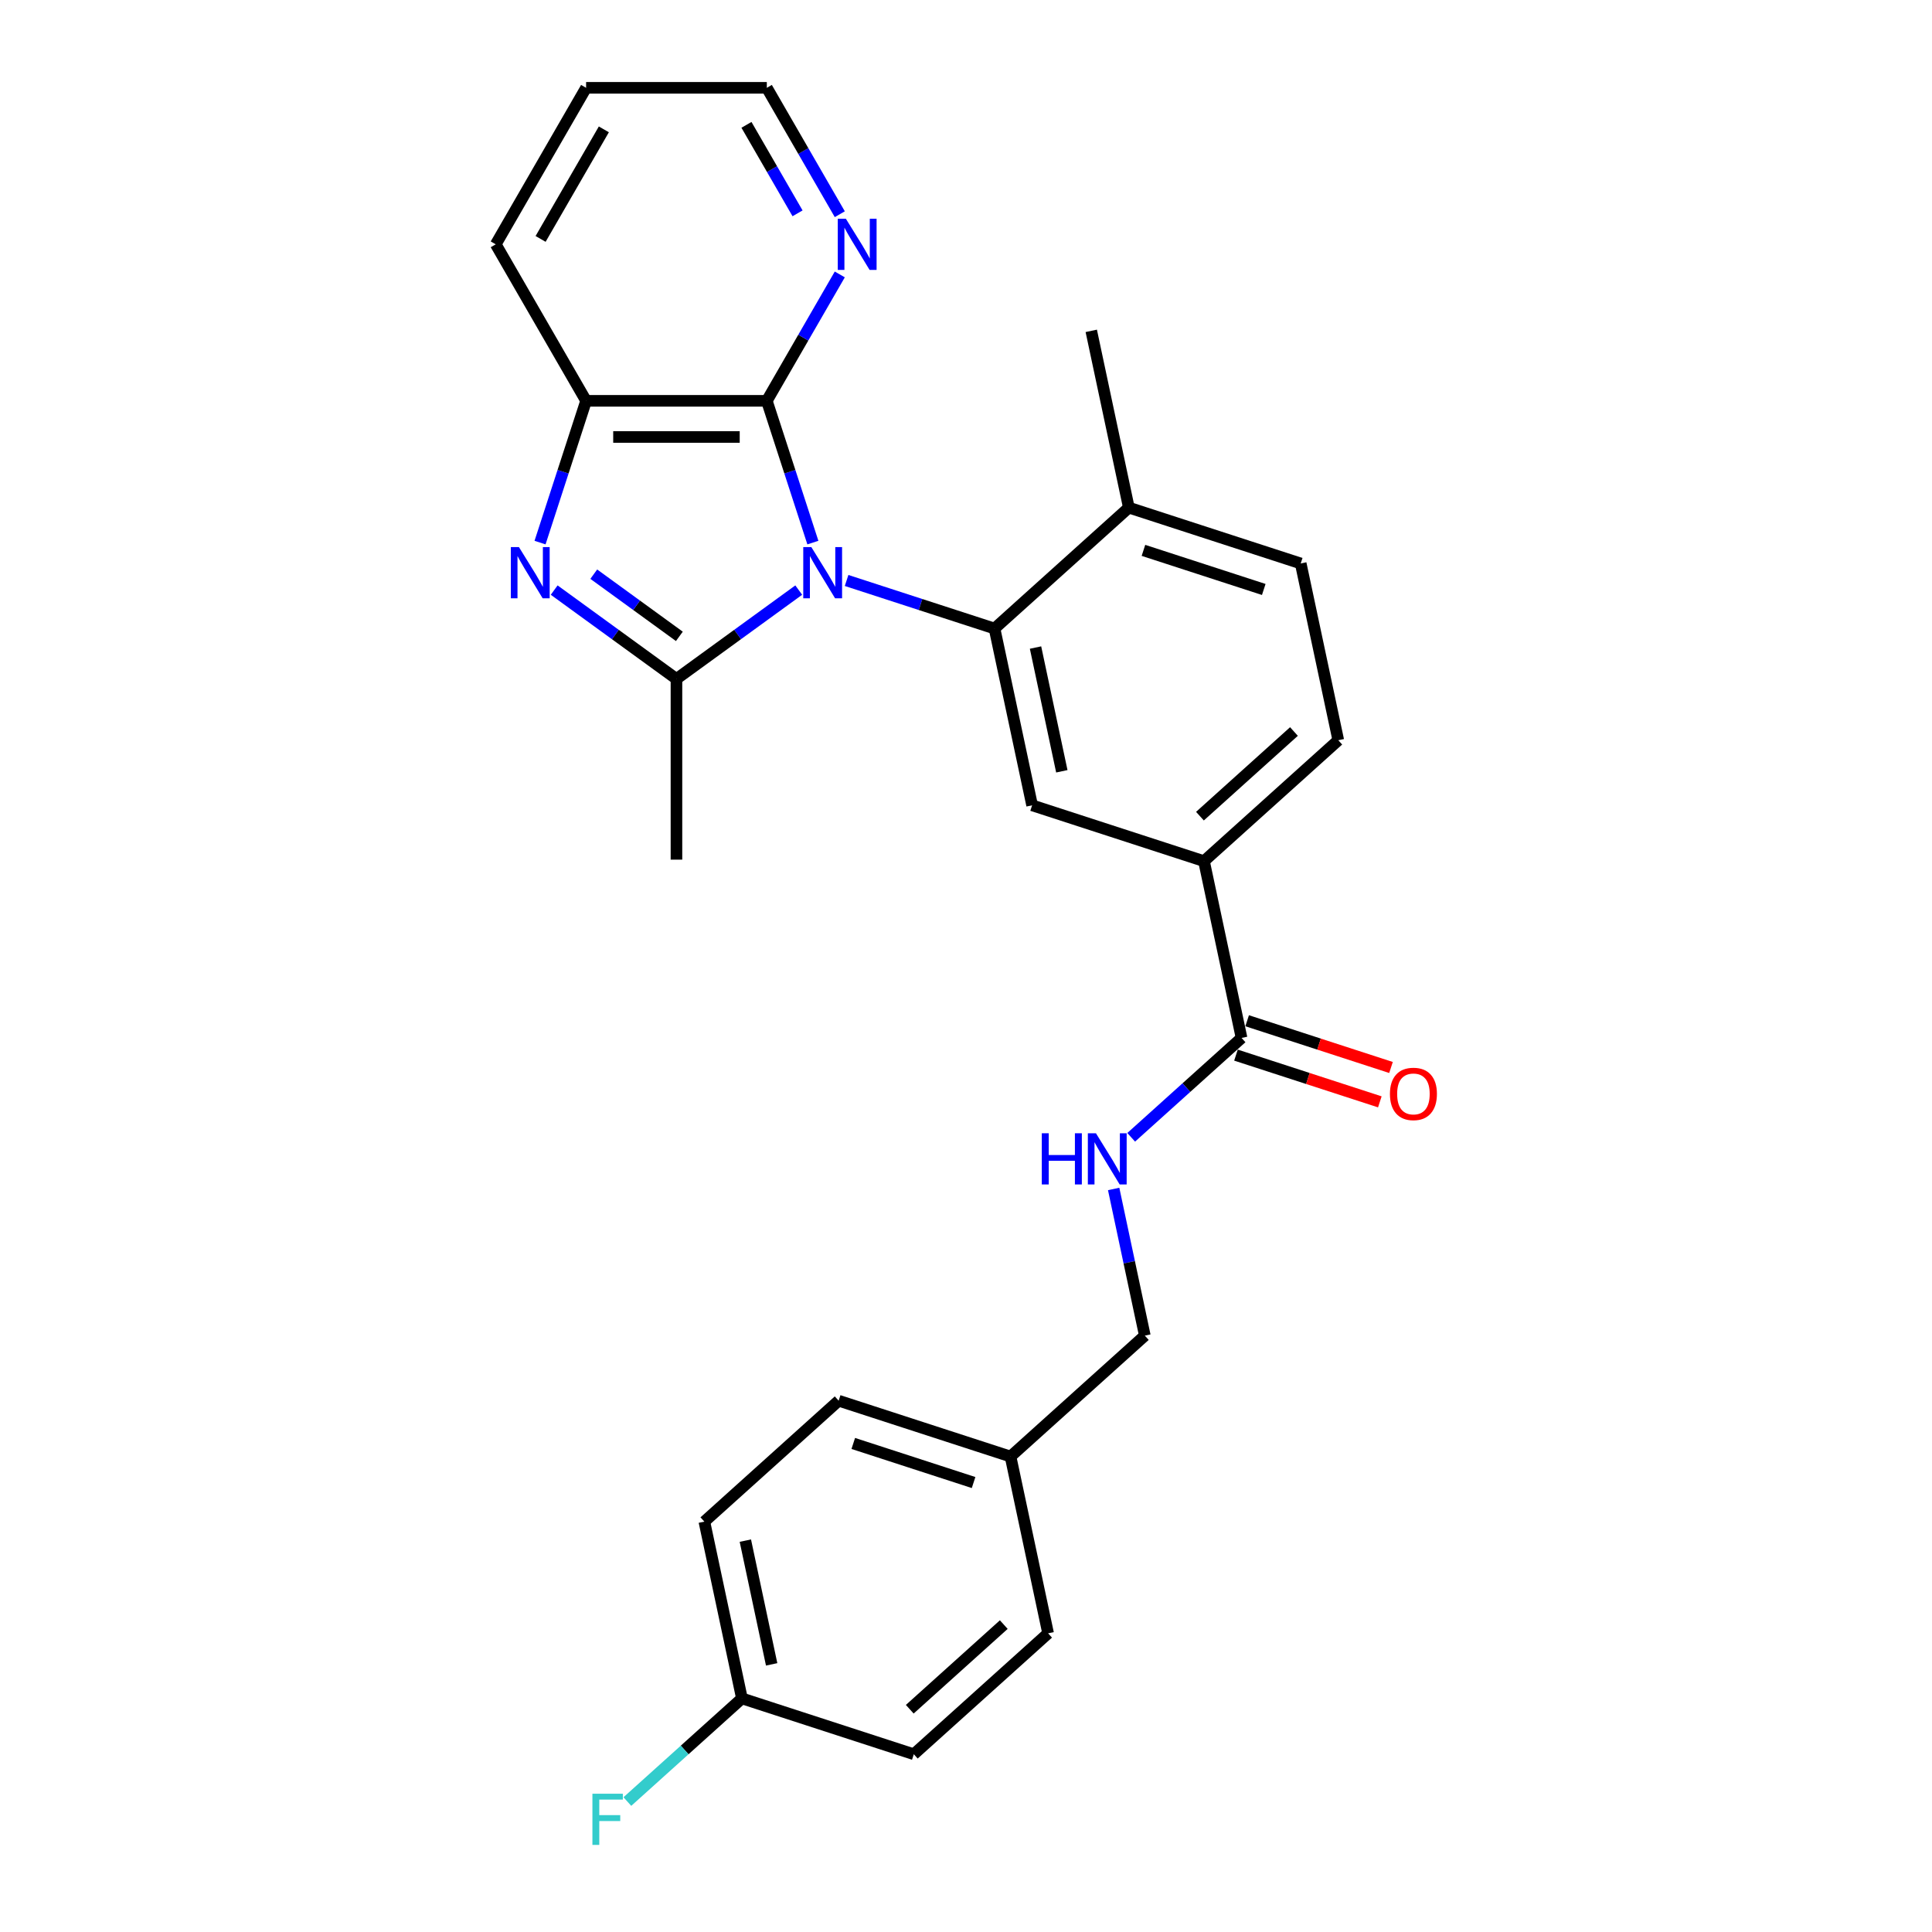 <?xml version='1.0' encoding='iso-8859-1'?>
<svg version='1.1' baseProfile='full'
              xmlns='http://www.w3.org/2000/svg'
                      xmlns:rdkit='http://www.rdkit.org/xml'
                      xmlns:xlink='http://www.w3.org/1999/xlink'
                  xml:space='preserve'
width='1000px' height='1000px' viewBox='0 0 1000 1000'>
<!-- END OF HEADER -->
<rect style='opacity:1.0;fill:#FFFFFF;stroke:none' width='1000' height='1000' x='0' y='0'> </rect>
<path class='bond-0' d='M 413.425,305.428 L 381.78,328.42' style='fill:none;fill-rule:evenodd;stroke:#0000FF;stroke-width:6px;stroke-linecap:butt;stroke-linejoin:miter;stroke-opacity:1' />
<path class='bond-0' d='M 381.78,328.42 L 350.135,351.411' style='fill:none;fill-rule:evenodd;stroke:#000000;stroke-width:6px;stroke-linecap:butt;stroke-linejoin:miter;stroke-opacity:1' />
<path class='bond-2' d='M 438.194,300.454 L 476.482,312.895' style='fill:none;fill-rule:evenodd;stroke:#0000FF;stroke-width:6px;stroke-linecap:butt;stroke-linejoin:miter;stroke-opacity:1' />
<path class='bond-2' d='M 476.482,312.895 L 514.771,325.335' style='fill:none;fill-rule:evenodd;stroke:#000000;stroke-width:6px;stroke-linecap:butt;stroke-linejoin:miter;stroke-opacity:1' />
<path class='bond-3' d='M 420.746,280.846 L 408.825,244.158' style='fill:none;fill-rule:evenodd;stroke:#0000FF;stroke-width:6px;stroke-linecap:butt;stroke-linejoin:miter;stroke-opacity:1' />
<path class='bond-3' d='M 408.825,244.158 L 396.904,207.469' style='fill:none;fill-rule:evenodd;stroke:#000000;stroke-width:6px;stroke-linecap:butt;stroke-linejoin:miter;stroke-opacity:1' />
<path class='bond-1' d='M 350.135,351.411 L 318.49,328.42' style='fill:none;fill-rule:evenodd;stroke:#000000;stroke-width:6px;stroke-linecap:butt;stroke-linejoin:miter;stroke-opacity:1' />
<path class='bond-1' d='M 318.49,328.42 L 286.845,305.428' style='fill:none;fill-rule:evenodd;stroke:#0000FF;stroke-width:6px;stroke-linecap:butt;stroke-linejoin:miter;stroke-opacity:1' />
<path class='bond-1' d='M 351.638,329.379 L 329.486,313.285' style='fill:none;fill-rule:evenodd;stroke:#000000;stroke-width:6px;stroke-linecap:butt;stroke-linejoin:miter;stroke-opacity:1' />
<path class='bond-1' d='M 329.486,313.285 L 307.334,297.191' style='fill:none;fill-rule:evenodd;stroke:#0000FF;stroke-width:6px;stroke-linecap:butt;stroke-linejoin:miter;stroke-opacity:1' />
<path class='bond-15' d='M 350.135,351.411 L 350.135,444.95' style='fill:none;fill-rule:evenodd;stroke:#000000;stroke-width:6px;stroke-linecap:butt;stroke-linejoin:miter;stroke-opacity:1' />
<path class='bond-27' d='M 279.524,280.846 L 291.444,244.158' style='fill:none;fill-rule:evenodd;stroke:#0000FF;stroke-width:6px;stroke-linecap:butt;stroke-linejoin:miter;stroke-opacity:1' />
<path class='bond-27' d='M 291.444,244.158 L 303.365,207.469' style='fill:none;fill-rule:evenodd;stroke:#000000;stroke-width:6px;stroke-linecap:butt;stroke-linejoin:miter;stroke-opacity:1' />
<path class='bond-5' d='M 514.771,325.335 L 534.219,416.83' style='fill:none;fill-rule:evenodd;stroke:#000000;stroke-width:6px;stroke-linecap:butt;stroke-linejoin:miter;stroke-opacity:1' />
<path class='bond-5' d='M 535.987,335.17 L 549.6,399.217' style='fill:none;fill-rule:evenodd;stroke:#000000;stroke-width:6px;stroke-linecap:butt;stroke-linejoin:miter;stroke-opacity:1' />
<path class='bond-10' d='M 514.771,325.335 L 584.284,262.745' style='fill:none;fill-rule:evenodd;stroke:#000000;stroke-width:6px;stroke-linecap:butt;stroke-linejoin:miter;stroke-opacity:1' />
<path class='bond-4' d='M 396.904,207.469 L 303.365,207.469' style='fill:none;fill-rule:evenodd;stroke:#000000;stroke-width:6px;stroke-linecap:butt;stroke-linejoin:miter;stroke-opacity:1' />
<path class='bond-4' d='M 382.874,226.177 L 317.396,226.177' style='fill:none;fill-rule:evenodd;stroke:#000000;stroke-width:6px;stroke-linecap:butt;stroke-linejoin:miter;stroke-opacity:1' />
<path class='bond-8' d='M 396.904,207.469 L 415.791,174.757' style='fill:none;fill-rule:evenodd;stroke:#000000;stroke-width:6px;stroke-linecap:butt;stroke-linejoin:miter;stroke-opacity:1' />
<path class='bond-8' d='M 415.791,174.757 L 434.677,142.045' style='fill:none;fill-rule:evenodd;stroke:#0000FF;stroke-width:6px;stroke-linecap:butt;stroke-linejoin:miter;stroke-opacity:1' />
<path class='bond-23' d='M 303.365,207.469 L 256.596,126.462' style='fill:none;fill-rule:evenodd;stroke:#000000;stroke-width:6px;stroke-linecap:butt;stroke-linejoin:miter;stroke-opacity:1' />
<path class='bond-7' d='M 534.219,416.83 L 623.18,445.736' style='fill:none;fill-rule:evenodd;stroke:#000000;stroke-width:6px;stroke-linecap:butt;stroke-linejoin:miter;stroke-opacity:1' />
<path class='bond-6' d='M 642.627,537.231 L 623.18,445.736' style='fill:none;fill-rule:evenodd;stroke:#000000;stroke-width:6px;stroke-linecap:butt;stroke-linejoin:miter;stroke-opacity:1' />
<path class='bond-9' d='M 642.627,537.231 L 614.063,562.95' style='fill:none;fill-rule:evenodd;stroke:#000000;stroke-width:6px;stroke-linecap:butt;stroke-linejoin:miter;stroke-opacity:1' />
<path class='bond-9' d='M 614.063,562.95 L 585.499,588.669' style='fill:none;fill-rule:evenodd;stroke:#0000FF;stroke-width:6px;stroke-linecap:butt;stroke-linejoin:miter;stroke-opacity:1' />
<path class='bond-11' d='M 639.737,546.127 L 676.968,558.224' style='fill:none;fill-rule:evenodd;stroke:#000000;stroke-width:6px;stroke-linecap:butt;stroke-linejoin:miter;stroke-opacity:1' />
<path class='bond-11' d='M 676.968,558.224 L 714.199,570.321' style='fill:none;fill-rule:evenodd;stroke:#FF0000;stroke-width:6px;stroke-linecap:butt;stroke-linejoin:miter;stroke-opacity:1' />
<path class='bond-11' d='M 645.518,528.335 L 682.749,540.432' style='fill:none;fill-rule:evenodd;stroke:#000000;stroke-width:6px;stroke-linecap:butt;stroke-linejoin:miter;stroke-opacity:1' />
<path class='bond-11' d='M 682.749,540.432 L 719.98,552.529' style='fill:none;fill-rule:evenodd;stroke:#FF0000;stroke-width:6px;stroke-linecap:butt;stroke-linejoin:miter;stroke-opacity:1' />
<path class='bond-29' d='M 623.18,445.736 L 692.693,383.146' style='fill:none;fill-rule:evenodd;stroke:#000000;stroke-width:6px;stroke-linecap:butt;stroke-linejoin:miter;stroke-opacity:1' />
<path class='bond-29' d='M 621.089,422.444 L 669.748,378.632' style='fill:none;fill-rule:evenodd;stroke:#000000;stroke-width:6px;stroke-linecap:butt;stroke-linejoin:miter;stroke-opacity:1' />
<path class='bond-24' d='M 434.677,110.878 L 415.791,78.166' style='fill:none;fill-rule:evenodd;stroke:#0000FF;stroke-width:6px;stroke-linecap:butt;stroke-linejoin:miter;stroke-opacity:1' />
<path class='bond-24' d='M 415.791,78.166 L 396.904,45.455' style='fill:none;fill-rule:evenodd;stroke:#000000;stroke-width:6px;stroke-linecap:butt;stroke-linejoin:miter;stroke-opacity:1' />
<path class='bond-24' d='M 412.809,110.419 L 399.589,87.52' style='fill:none;fill-rule:evenodd;stroke:#0000FF;stroke-width:6px;stroke-linecap:butt;stroke-linejoin:miter;stroke-opacity:1' />
<path class='bond-24' d='M 399.589,87.52 L 386.369,64.622' style='fill:none;fill-rule:evenodd;stroke:#000000;stroke-width:6px;stroke-linecap:butt;stroke-linejoin:miter;stroke-opacity:1' />
<path class='bond-14' d='M 576.427,615.404 L 584.494,653.36' style='fill:none;fill-rule:evenodd;stroke:#0000FF;stroke-width:6px;stroke-linecap:butt;stroke-linejoin:miter;stroke-opacity:1' />
<path class='bond-14' d='M 584.494,653.36 L 592.562,691.316' style='fill:none;fill-rule:evenodd;stroke:#000000;stroke-width:6px;stroke-linecap:butt;stroke-linejoin:miter;stroke-opacity:1' />
<path class='bond-13' d='M 584.284,262.745 L 673.245,291.651' style='fill:none;fill-rule:evenodd;stroke:#000000;stroke-width:6px;stroke-linecap:butt;stroke-linejoin:miter;stroke-opacity:1' />
<path class='bond-13' d='M 591.847,284.873 L 654.12,305.107' style='fill:none;fill-rule:evenodd;stroke:#000000;stroke-width:6px;stroke-linecap:butt;stroke-linejoin:miter;stroke-opacity:1' />
<path class='bond-25' d='M 584.284,262.745 L 564.836,171.25' style='fill:none;fill-rule:evenodd;stroke:#000000;stroke-width:6px;stroke-linecap:butt;stroke-linejoin:miter;stroke-opacity:1' />
<path class='bond-12' d='M 692.693,383.146 L 673.245,291.651' style='fill:none;fill-rule:evenodd;stroke:#000000;stroke-width:6px;stroke-linecap:butt;stroke-linejoin:miter;stroke-opacity:1' />
<path class='bond-17' d='M 592.562,691.316 L 523.049,753.906' style='fill:none;fill-rule:evenodd;stroke:#000000;stroke-width:6px;stroke-linecap:butt;stroke-linejoin:miter;stroke-opacity:1' />
<path class='bond-16' d='M 384.023,879.085 L 364.575,787.59' style='fill:none;fill-rule:evenodd;stroke:#000000;stroke-width:6px;stroke-linecap:butt;stroke-linejoin:miter;stroke-opacity:1' />
<path class='bond-16' d='M 399.405,861.472 L 385.791,797.425' style='fill:none;fill-rule:evenodd;stroke:#000000;stroke-width:6px;stroke-linecap:butt;stroke-linejoin:miter;stroke-opacity:1' />
<path class='bond-18' d='M 384.023,879.085 L 354.373,905.782' style='fill:none;fill-rule:evenodd;stroke:#000000;stroke-width:6px;stroke-linecap:butt;stroke-linejoin:miter;stroke-opacity:1' />
<path class='bond-18' d='M 354.373,905.782 L 324.724,932.478' style='fill:none;fill-rule:evenodd;stroke:#33CCCC;stroke-width:6px;stroke-linecap:butt;stroke-linejoin:miter;stroke-opacity:1' />
<path class='bond-30' d='M 384.023,879.085 L 472.984,907.991' style='fill:none;fill-rule:evenodd;stroke:#000000;stroke-width:6px;stroke-linecap:butt;stroke-linejoin:miter;stroke-opacity:1' />
<path class='bond-21' d='M 523.049,753.906 L 542.497,845.401' style='fill:none;fill-rule:evenodd;stroke:#000000;stroke-width:6px;stroke-linecap:butt;stroke-linejoin:miter;stroke-opacity:1' />
<path class='bond-22' d='M 523.049,753.906 L 434.088,725' style='fill:none;fill-rule:evenodd;stroke:#000000;stroke-width:6px;stroke-linecap:butt;stroke-linejoin:miter;stroke-opacity:1' />
<path class='bond-22' d='M 503.924,767.362 L 441.651,747.128' style='fill:none;fill-rule:evenodd;stroke:#000000;stroke-width:6px;stroke-linecap:butt;stroke-linejoin:miter;stroke-opacity:1' />
<path class='bond-19' d='M 472.984,907.991 L 542.497,845.401' style='fill:none;fill-rule:evenodd;stroke:#000000;stroke-width:6px;stroke-linecap:butt;stroke-linejoin:miter;stroke-opacity:1' />
<path class='bond-19' d='M 470.893,884.699 L 519.552,840.887' style='fill:none;fill-rule:evenodd;stroke:#000000;stroke-width:6px;stroke-linecap:butt;stroke-linejoin:miter;stroke-opacity:1' />
<path class='bond-20' d='M 364.575,787.59 L 434.088,725' style='fill:none;fill-rule:evenodd;stroke:#000000;stroke-width:6px;stroke-linecap:butt;stroke-linejoin:miter;stroke-opacity:1' />
<path class='bond-28' d='M 256.596,126.462 L 303.365,45.455' style='fill:none;fill-rule:evenodd;stroke:#000000;stroke-width:6px;stroke-linecap:butt;stroke-linejoin:miter;stroke-opacity:1' />
<path class='bond-28' d='M 279.813,123.665 L 312.551,66.96' style='fill:none;fill-rule:evenodd;stroke:#000000;stroke-width:6px;stroke-linecap:butt;stroke-linejoin:miter;stroke-opacity:1' />
<path class='bond-26' d='M 396.904,45.455 L 303.365,45.455' style='fill:none;fill-rule:evenodd;stroke:#000000;stroke-width:6px;stroke-linecap:butt;stroke-linejoin:miter;stroke-opacity:1' />
<path  class='atom-0' d='M 419.954 283.185
L 428.635 297.216
Q 429.495 298.6, 430.879 301.107
Q 432.264 303.614, 432.339 303.764
L 432.339 283.185
L 435.856 283.185
L 435.856 309.675
L 432.226 309.675
L 422.91 294.335
Q 421.825 292.539, 420.665 290.481
Q 419.543 288.423, 419.206 287.787
L 419.206 309.675
L 415.764 309.675
L 415.764 283.185
L 419.954 283.185
' fill='#0000FF'/>
<path  class='atom-2' d='M 268.605 283.185
L 277.285 297.216
Q 278.146 298.6, 279.53 301.107
Q 280.914 303.614, 280.989 303.764
L 280.989 283.185
L 284.506 283.185
L 284.506 309.675
L 280.877 309.675
L 271.56 294.335
Q 270.475 292.539, 269.315 290.481
Q 268.193 288.423, 267.856 287.787
L 267.856 309.675
L 264.414 309.675
L 264.414 283.185
L 268.605 283.185
' fill='#0000FF'/>
<path  class='atom-9' d='M 437.818 113.217
L 446.499 127.248
Q 447.359 128.632, 448.744 131.139
Q 450.128 133.646, 450.203 133.795
L 450.203 113.217
L 453.72 113.217
L 453.72 139.707
L 450.091 139.707
L 440.774 124.367
Q 439.689 122.571, 438.529 120.513
Q 437.407 118.455, 437.07 117.819
L 437.07 139.707
L 433.628 139.707
L 433.628 113.217
L 437.818 113.217
' fill='#0000FF'/>
<path  class='atom-10' d='M 539.234 586.575
L 542.826 586.575
L 542.826 597.838
L 556.371 597.838
L 556.371 586.575
L 559.963 586.575
L 559.963 613.066
L 556.371 613.066
L 556.371 600.831
L 542.826 600.831
L 542.826 613.066
L 539.234 613.066
L 539.234 586.575
' fill='#0000FF'/>
<path  class='atom-10' d='M 567.259 586.575
L 575.939 600.606
Q 576.8 601.991, 578.184 604.498
Q 579.568 607.004, 579.643 607.154
L 579.643 586.575
L 583.16 586.575
L 583.16 613.066
L 579.531 613.066
L 570.215 597.725
Q 569.13 595.929, 567.97 593.871
Q 566.847 591.814, 566.51 591.178
L 566.51 613.066
L 563.068 613.066
L 563.068 586.575
L 567.259 586.575
' fill='#0000FF'/>
<path  class='atom-12' d='M 719.428 566.211
Q 719.428 559.85, 722.571 556.296
Q 725.714 552.741, 731.588 552.741
Q 737.463 552.741, 740.606 556.296
Q 743.749 559.85, 743.749 566.211
Q 743.749 572.646, 740.568 576.313
Q 737.388 579.942, 731.588 579.942
Q 725.752 579.942, 722.571 576.313
Q 719.428 572.684, 719.428 566.211
M 731.588 576.949
Q 735.629 576.949, 737.799 574.255
Q 740.007 571.524, 740.007 566.211
Q 740.007 561.01, 737.799 558.391
Q 735.629 555.734, 731.588 555.734
Q 727.548 555.734, 725.34 558.353
Q 723.17 560.972, 723.17 566.211
Q 723.17 571.561, 725.34 574.255
Q 727.548 576.949, 731.588 576.949
' fill='#FF0000'/>
<path  class='atom-19' d='M 306.634 928.43
L 322.386 928.43
L 322.386 931.461
L 310.188 931.461
L 310.188 939.505
L 321.039 939.505
L 321.039 942.573
L 310.188 942.573
L 310.188 954.92
L 306.634 954.92
L 306.634 928.43
' fill='#33CCCC'/>
</svg>

